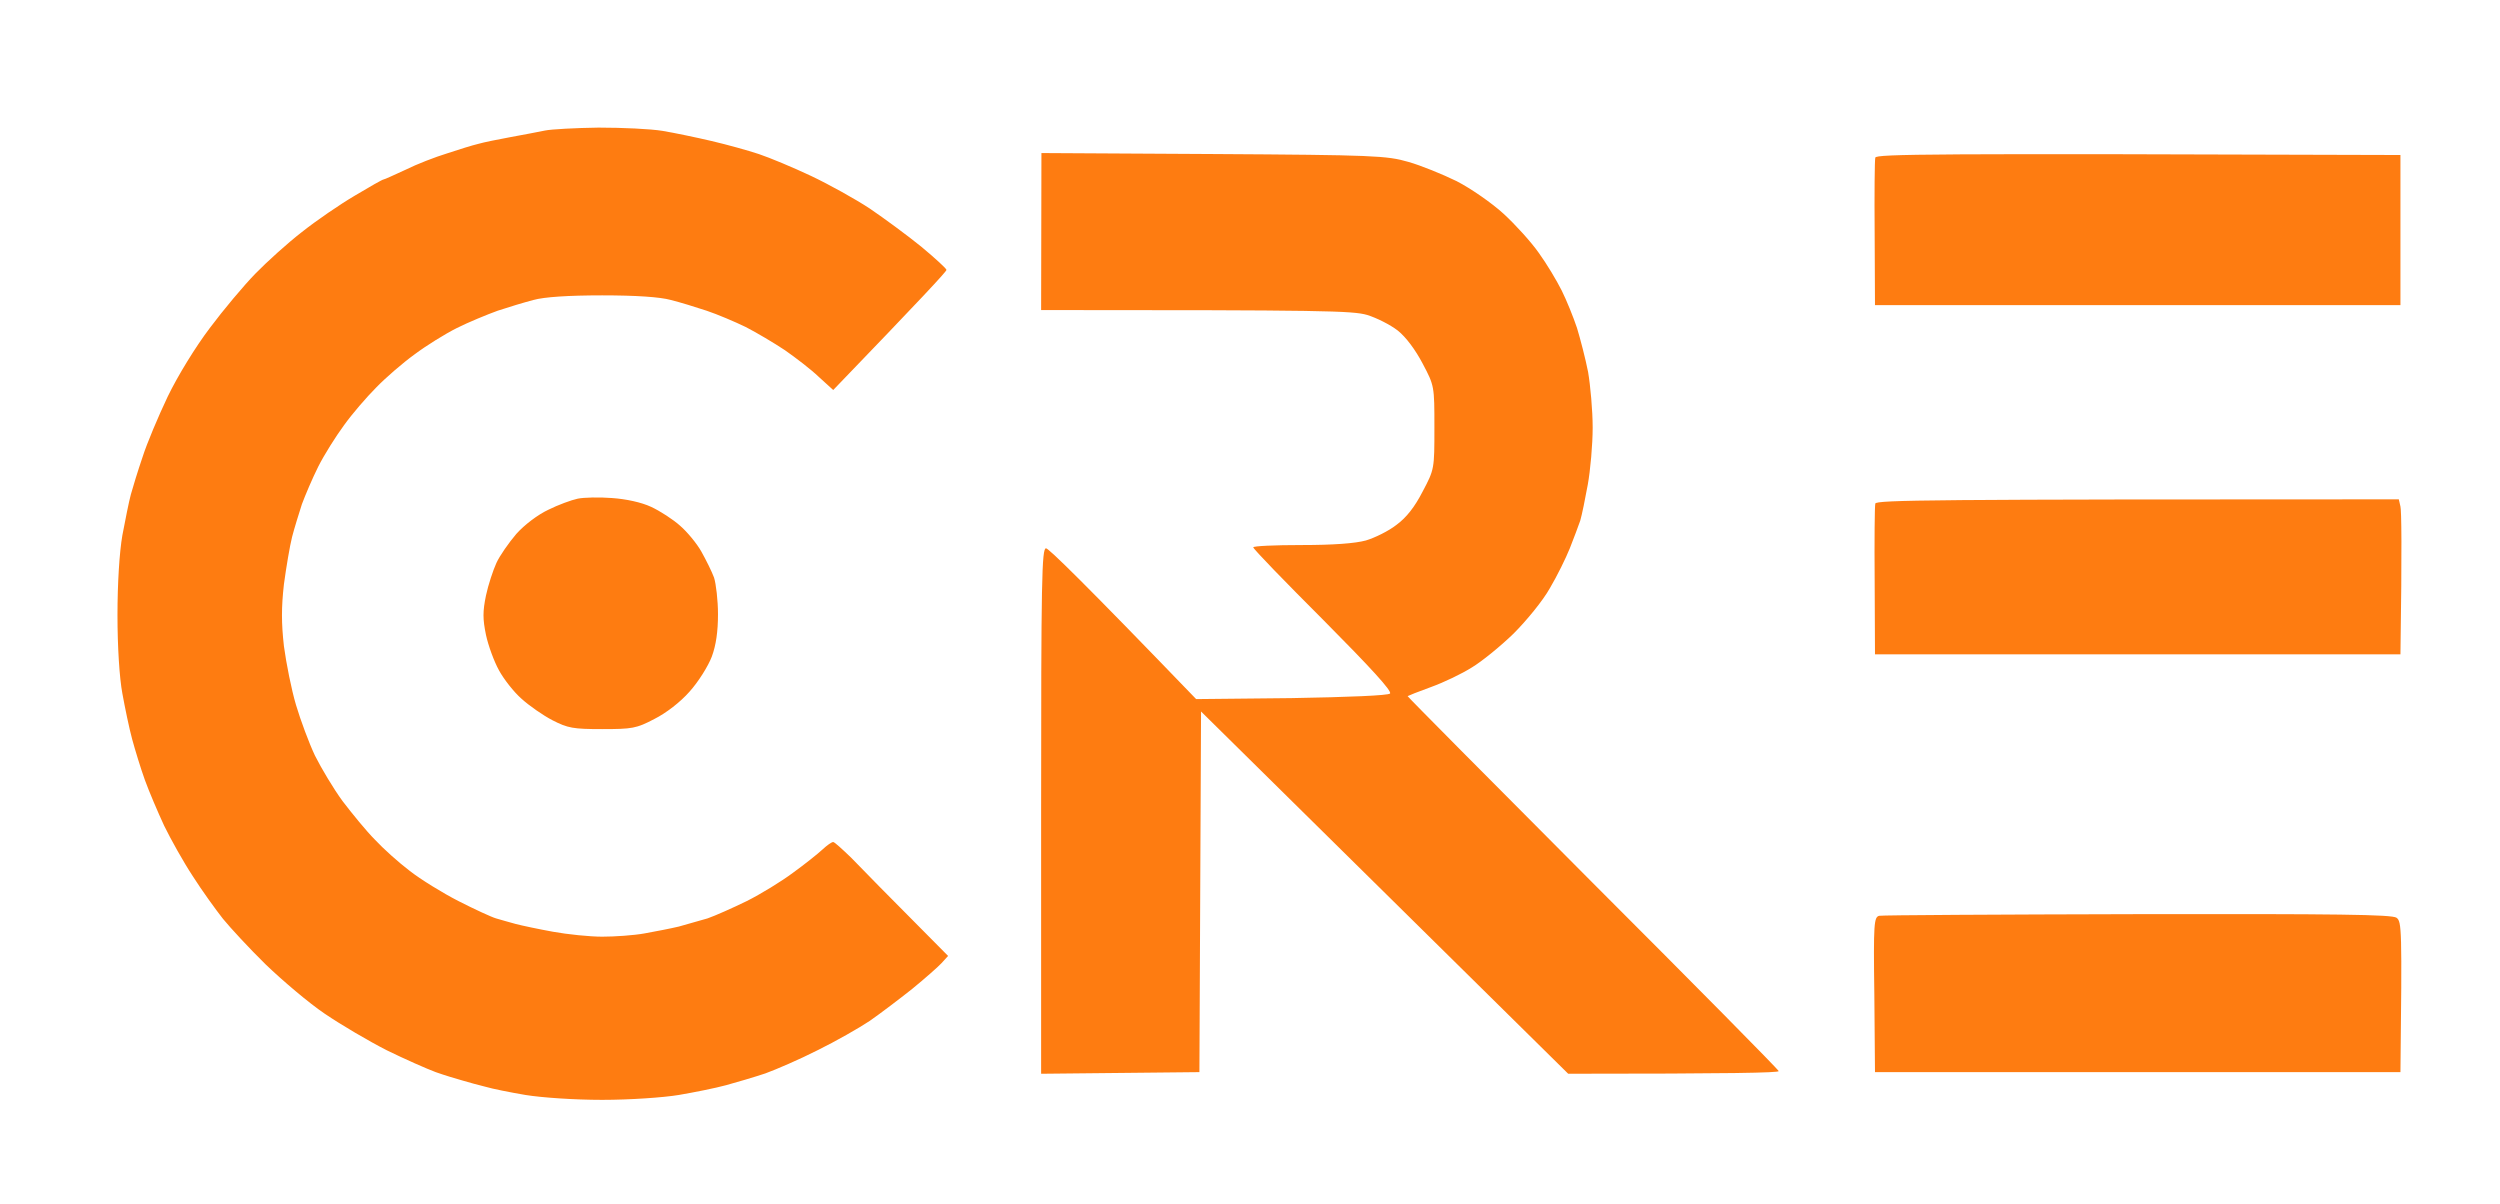 <?xml version="1.0" encoding="UTF-8"?>
<svg data-bbox="36 -0.5 699.805 337.5" height="369" width="766" viewBox="0 0 766 369" xmlns="http://www.w3.org/2000/svg" data-type="color">
    <g>
        <path d="M383-.5c210.9 0 297.1.1 191.5.2-105.6.2-278.2.2-383.5 0-105.3-.1-18.9-.2 192-.2M183.5 39.1c7.2 0 15.9.4 19.5 1s10.3 2 15 3.1 11.2 2.9 14.5 4 10.5 4.1 16 6.7 13.6 7.1 18 10c4.4 3 11.5 8.2 15.8 11.7 4.2 3.5 7.7 6.7 7.7 7.1 0 .5-7.8 8.9-34.7 36.8l-4.4-4c-2.4-2.3-7.1-5.9-10.4-8.2-3.3-2.2-8.7-5.4-12-7.1-3.3-1.6-8.7-3.9-12-5s-8.2-2.6-11-3.3c-3.3-.9-10.6-1.4-21-1.4s-17.8.5-21 1.4c-2.7.7-7.7 2.2-11 3.3-3.3 1.2-8.9 3.5-12.5 5.3s-9.4 5.4-13 8.1c-3.6 2.6-8.9 7.2-11.7 10.1-2.9 2.9-7.4 8.1-9.9 11.6-2.5 3.4-6.1 9.1-7.9 12.7s-4 8.8-5 11.5c-.9 2.8-2.3 7.3-3 10-.7 2.8-1.8 9.3-2.5 14.5-.8 7.1-.8 11.9 0 19 .7 5.2 2.3 13.3 3.7 18s4 11.7 5.8 15.5c1.9 3.8 5.7 10.2 8.5 14 2.9 3.8 7.3 9.2 9.9 11.8 2.5 2.7 7.3 7 10.6 9.5 3.3 2.6 10.1 6.8 15 9.3s10.1 4.9 11.5 5.3 4.1 1.2 6 1.7 7.1 1.6 11.5 2.4 11.2 1.5 15 1.5 9.7-.4 13-1 8-1.5 10.5-2.1c2.5-.7 6.4-1.8 8.8-2.5 2.3-.8 7.7-3.2 12-5.3 4.2-2.1 10.6-6 14.2-8.7 3.6-2.6 7.6-5.8 9-7.1s2.8-2.3 3.3-2.3c.4 0 2.8 2.2 5.5 4.8 2.6 2.7 10.3 10.6 29.7 30.1l-2 2.2c-1.1 1.2-5.1 4.7-9 7.9-3.9 3.1-9.7 7.5-13 9.8-3.3 2.2-10.5 6.3-16 9-5.5 2.8-12.7 5.9-16 7.1-3.3 1.1-8.7 2.7-12 3.6s-9.8 2.2-14.5 3c-4.8.8-15.1 1.5-23.5 1.5-8.6 0-18.6-.7-23.5-1.5-4.7-.8-10.2-1.9-12.2-2.5-2.1-.5-5.3-1.4-7-1.9-1.8-.5-5.5-1.6-8.3-2.6-2.7-1-9.5-4-15-6.7-5.5-2.8-14-7.8-19-11.2-4.9-3.3-13-10.2-18.1-15.1-5-4.9-10.9-11.3-13.1-14-2.2-2.8-6.4-8.6-9.2-13-2.9-4.4-6.8-11.4-8.8-15.5-1.9-4.1-4.6-10.4-5.9-14s-3-9.2-3.9-12.5-2.2-9.6-3-14c-.9-4.8-1.5-14.4-1.5-24 0-9.8.6-19.3 1.5-24.5.9-4.7 2-10.3 2.6-12.5s2.2-7.4 3.6-11.5c1.3-4.1 4.8-12.4 7.7-18.5 3.1-6.4 8.5-15.2 12.9-21 4.1-5.5 10.4-13 13.9-16.6s9.9-9.4 14.3-12.8c4.4-3.5 11.7-8.5 16.3-11.2 4.5-2.7 8.4-4.9 8.7-4.9s3.3-1.4 6.8-3c3.4-1.7 9.1-3.9 12.7-5 3.6-1.2 7.8-2.5 9.5-2.9 1.7-.5 6.2-1.4 10-2.1s8.6-1.6 10.5-2 9.3-.8 16.5-.9m135.6 7.8 52.7.3c49.3.3 53.1.5 59.7 2.4 3.9 1.1 10.5 3.8 14.8 5.9 4.3 2.2 10.8 6.7 14.4 10s8.5 8.7 10.8 12c2.4 3.3 5.5 8.5 7 11.5s3.6 8.2 4.7 11.5c1 3.3 2.6 9.4 3.4 13.5.7 4.1 1.4 11.8 1.4 17s-.7 13.1-1.5 17.5-1.8 9.3-2.3 11c-.6 1.7-2 5.5-3.2 8.5s-3.9 8.5-6.1 12.2c-2.1 3.8-7.2 10-11.1 13.9-4 3.9-9.8 8.6-12.8 10.4-3 1.9-8.6 4.6-12.5 6s-7.1 2.7-7.2 2.8 25.4 25.8 56.7 57.2c31.4 31.4 57 57.3 57 57.7 0 .5-14.5.8-64.5.8L368 218l-.5 110.5-48.5.5v-80.5c0-70.9.2-80.5 1.5-80.5.8 0 11.5 10.4 46 46.2l29.2-.3c17.6-.3 29.6-.8 30.2-1.4.7-.7-5.9-7.9-20.4-22.5-11.8-11.8-21.5-21.8-21.5-22.3 0-.4 6.6-.7 14.8-.7 9.8 0 16.4-.5 19.7-1.4 2.7-.8 7-2.9 9.4-4.8 3-2.2 5.6-5.5 8-10.2 3.6-6.8 3.6-6.9 3.6-19.6s0-12.8-3.6-19.6c-2.2-4.2-5.1-8.1-7.6-10.1-2.3-1.8-6.5-3.9-9.4-4.8-4.5-1.3-13.1-1.5-99.9-1.5zm416.4.6v46h-161l-.1-22c-.1-12.1 0-22.5.2-23.2.3-1.1 16.1-1.3 160.9-.8m-548 105.1c4.3.3 9 1.3 12 2.7 2.8 1.3 6.8 3.9 8.9 5.8 2.1 1.8 5.1 5.4 6.5 7.9s3.2 6.1 3.9 8c.6 1.9 1.2 7 1.2 11.2 0 5.3-.6 9.5-1.9 13-1.1 2.9-4.1 7.7-6.8 10.7-2.8 3.2-7.2 6.6-10.8 8.4-5.5 2.9-6.8 3.1-16 3.1-8.9 0-10.5-.3-15.2-2.7-2.9-1.5-7.2-4.5-9.5-6.6-2.4-2.1-5.5-6.1-6.9-8.7-1.5-2.7-3.3-7.6-4-10.9-1-4.9-1-7.1 0-12 .7-3.3 2.2-7.8 3.2-10s3.8-6.2 6.1-8.9c2.5-2.8 6.6-5.9 9.8-7.4 3-1.5 7.1-3 9-3.4s6.7-.5 10.5-.2m547.5.4.5 2.2c.3 1.3.5 12 0 45.3h-161l-.1-22.5c-.1-12.4 0-23 .2-23.7.3-1.1 16.5-1.3 160.4-1.3m-80 127.1c61.1-.1 77.9.1 79.3 1.1 1.6 1.2 1.7 3.2 1.2 47.3h-161l-.2-23.8c-.3-21.9-.1-23.7 1.5-24.1.9-.2 36.6-.4 79.2-.5" fill-rule="evenodd" fill="#fe7c11" data-color="1"/>
    </g>
</svg>
